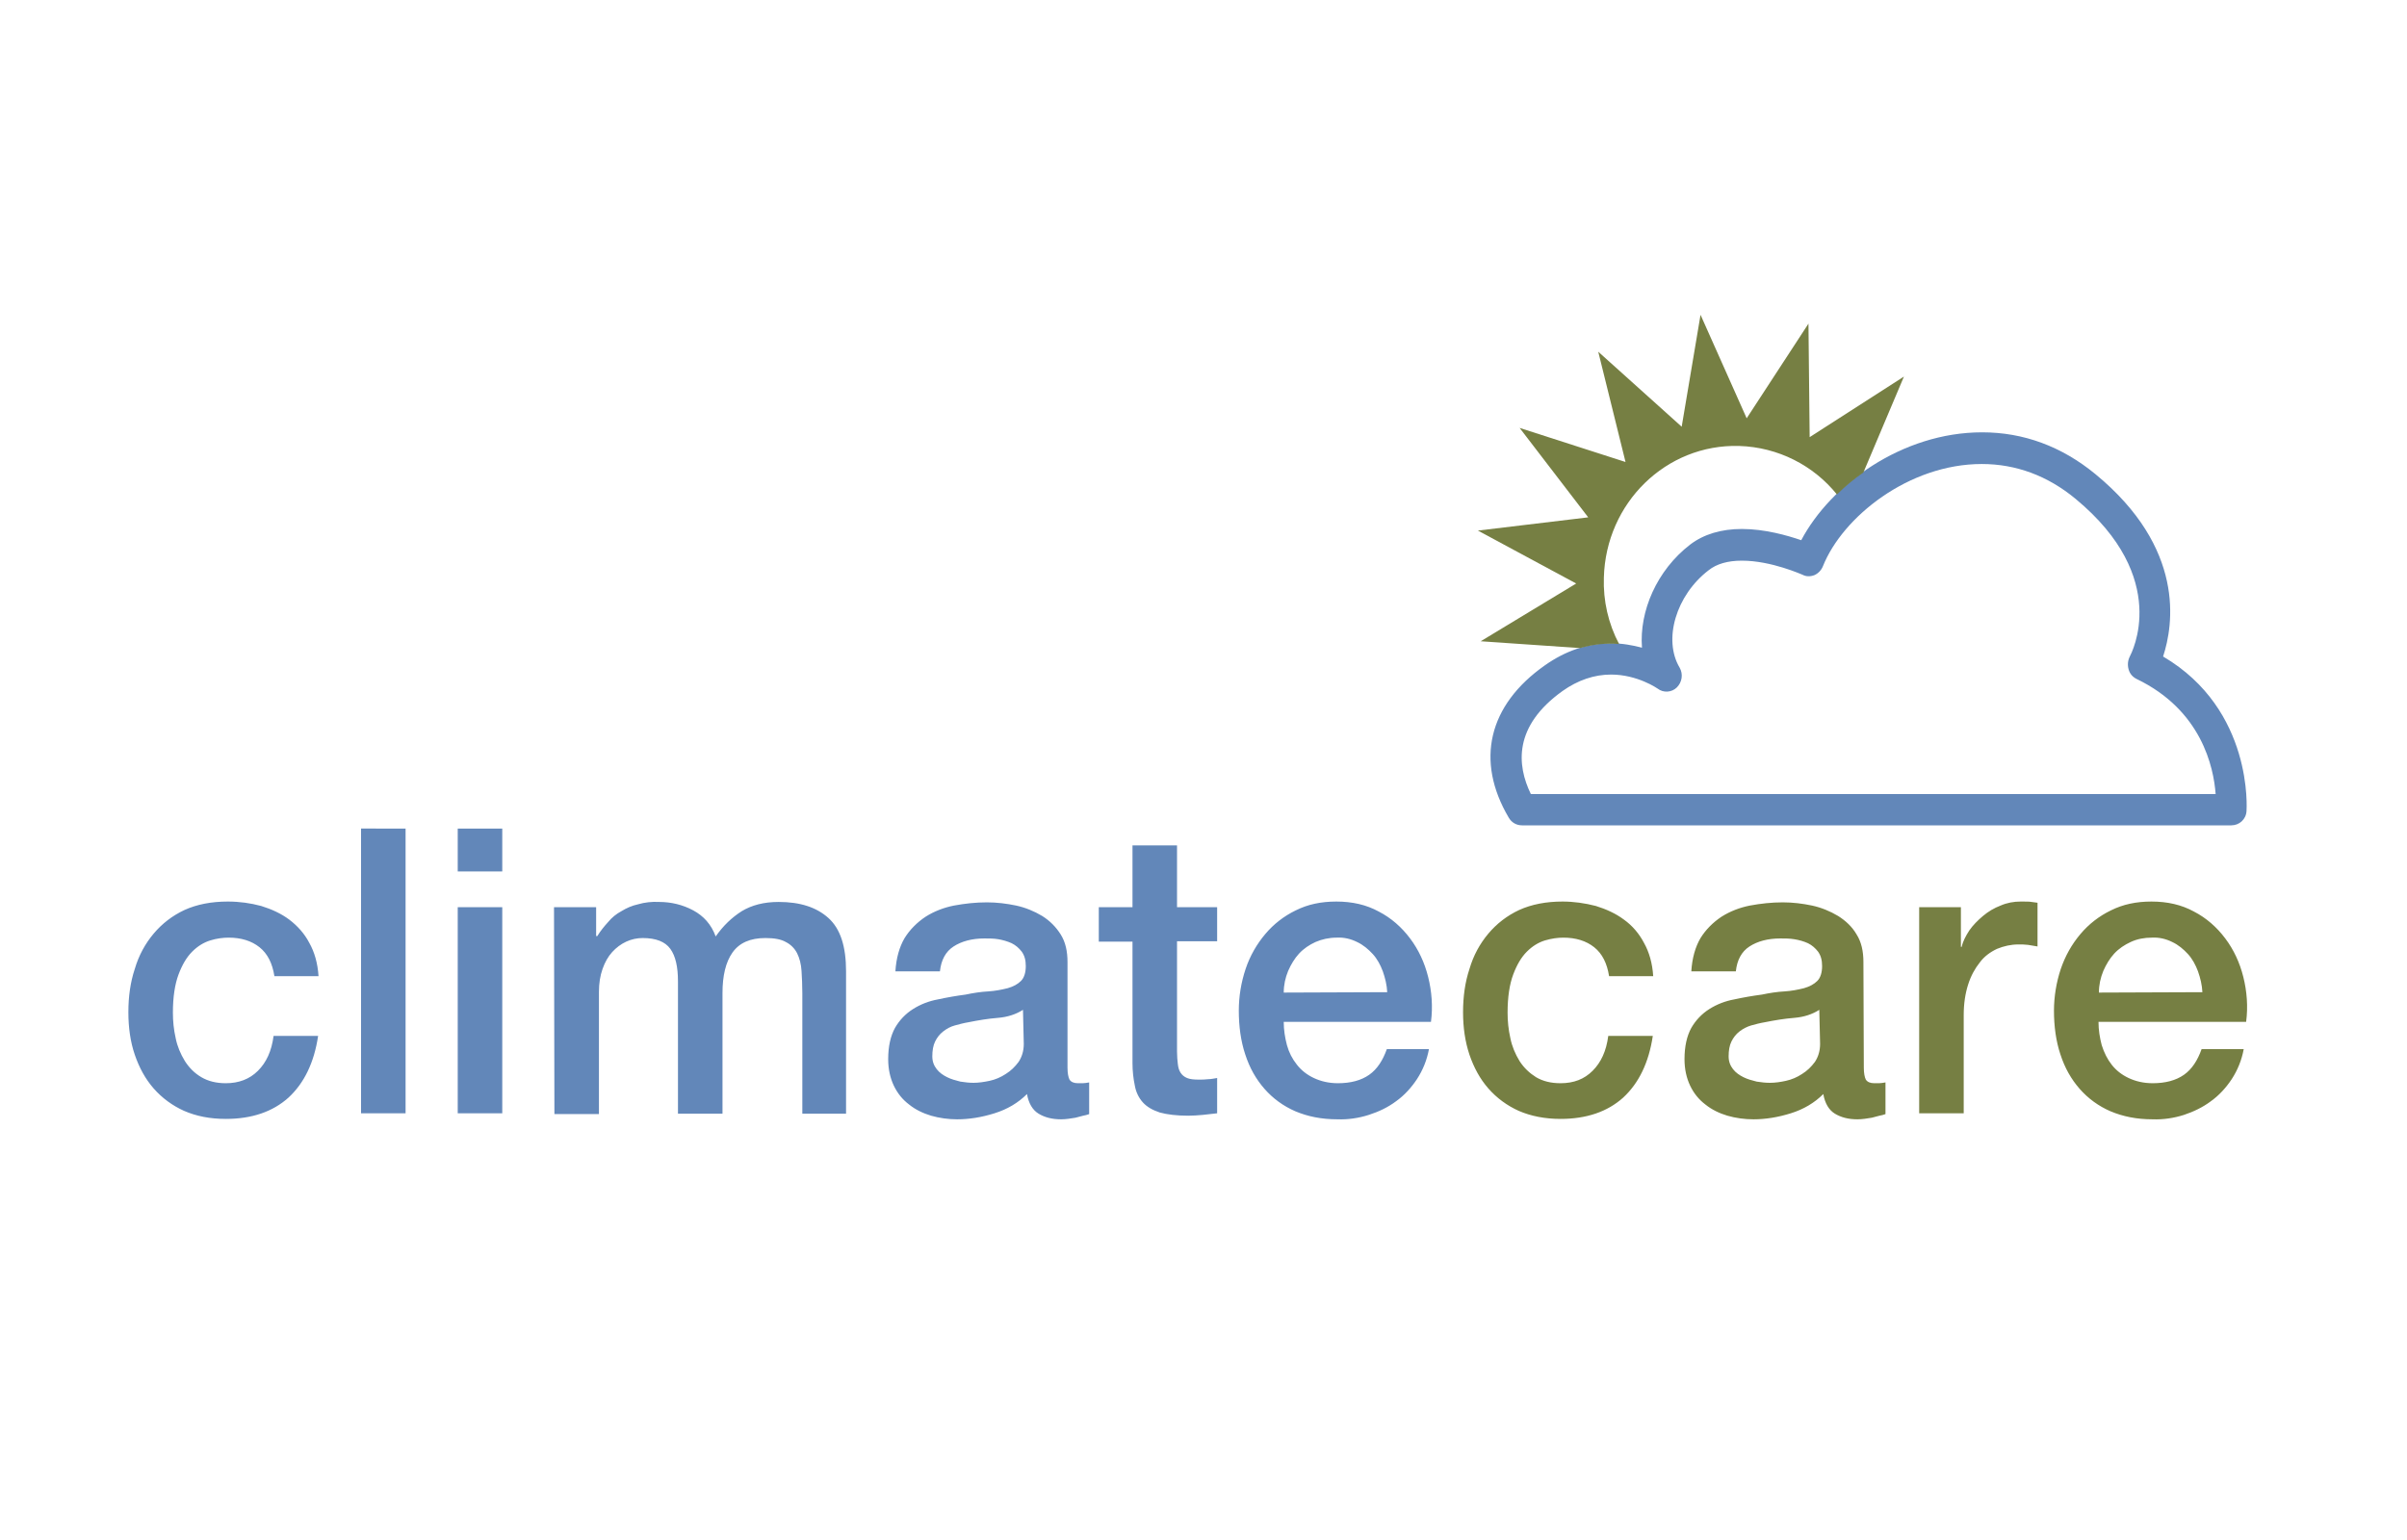 <?xml version="1.0" encoding="utf-8"?>
<!-- Generator: Adobe Illustrator 27.3.1, SVG Export Plug-In . SVG Version: 6.00 Build 0)  -->
<svg version="1.1" id="Capa_1" xmlns="http://www.w3.org/2000/svg" xmlns:xlink="http://www.w3.org/1999/xlink" x="0px" y="0px"
	 viewBox="0 0 600 384" style="enable-background:new 0 0 600 384;" xml:space="preserve">
<style type="text/css">
	.st0{fill:none;}
	.st1{fill-rule:evenodd;clip-rule:evenodd;fill:#6287B9;}
	.st2{fill-rule:evenodd;clip-rule:evenodd;fill:#767F43;}
</style>
<rect id="Rectángulo_1359" x="0" y="0" class="st0" width="600" height="384"/>
<g>
</g>
<g>
	<path class="st1" d="M68.4,243.4c-0.5-3.2-1.7-5.6-3.7-7.2c-2-1.6-4.6-2.4-7.7-2.4c-1.4,0-3,0.2-4.6,0.7c-1.6,0.5-3.1,1.4-4.5,2.8
		c-1.4,1.4-2.5,3.3-3.4,5.7c-0.9,2.4-1.4,5.6-1.4,9.5c0,2.1,0.2,4.2,0.7,6.4c0.4,2,1.2,3.9,2.3,5.7c1.1,1.7,2.4,3,4.1,4
		c1.7,1,3.7,1.5,6.1,1.5c3.2,0,5.9-1,8-3.1c2.1-2.1,3.4-4.9,3.9-8.7h11.1c-1,6.7-3.5,11.8-7.4,15.4c-3.9,3.5-9.1,5.3-15.6,5.3
		c-4,0-7.4-0.7-10.4-2c-2.9-1.3-5.5-3.2-7.6-5.6c-2.1-2.4-3.6-5.2-4.7-8.4c-1.1-3.2-1.6-6.8-1.6-10.6c0-3.9,0.5-7.5,1.6-10.8
		c1-3.4,2.6-6.3,4.7-8.8c2.1-2.5,4.7-4.5,7.7-5.9c3.1-1.4,6.7-2.1,10.8-2.1c2.9,0,5.7,0.4,8.3,1.1c2.6,0.8,5,1.9,7,3.4
		c2.1,1.6,3.8,3.5,5,5.8c1.3,2.3,2.1,5.1,2.3,8.3C79.5,243.4,68.4,243.4,68.4,243.4z M90,277.6h11.1v-71H90V277.6z M114.1,277.6
		h11.1v-51.4h-11.1L114.1,277.6L114.1,277.6z M114.1,217.3h11.1v-10.7h-11.1C114.1,206.6,114.1,217.3,114.1,217.3z M138.1,226.2
		h10.5v7.2h0.3c0.8-1.3,1.7-2.4,2.7-3.5c0.9-1.1,2-2,3.3-2.7c1.3-0.8,2.7-1.4,4.1-1.7c1.7-0.5,3.5-0.7,5.3-0.6c3,0,5.9,0.7,8.5,2.1
		c2.6,1.4,4.5,3.5,5.6,6.5c1.9-2.7,4-4.7,6.5-6.3c2.5-1.5,5.5-2.3,9.2-2.3c5.3,0,9.4,1.3,12.4,4s4.4,7.1,4.4,13.3v35.5H200v-30
		c0-2.1-0.1-3.9-0.2-5.6c-0.1-1.7-0.5-3.2-1.1-4.4c-0.6-1.2-1.6-2.2-2.8-2.8c-1.2-0.7-2.9-1-5.1-1c-3.8,0-6.5,1.2-8.2,3.6
		c-1.7,2.4-2.5,5.8-2.5,10.1v30.1h-11.1v-33c0-3.6-0.6-6.3-1.9-8.1c-1.3-1.8-3.6-2.7-6.9-2.7c-1.4,0-2.8,0.3-4.1,0.9
		c-1.3,0.6-2.5,1.5-3.5,2.6c-1,1.1-1.8,2.5-2.4,4.2c-0.6,1.7-0.9,3.6-0.9,5.7v30.5h-11.1L138.1,226.2L138.1,226.2z M255,251.8
		c-1.7,1.1-3.8,1.8-6.2,2c-2.5,0.2-4.9,0.6-7.4,1.1c-1.2,0.2-2.3,0.5-3.4,0.8c-1.1,0.3-2,0.8-2.9,1.5c-0.9,0.7-1.5,1.5-2,2.5
		c-0.5,1-0.7,2.3-0.7,3.7c0,1.3,0.4,2.3,1.1,3.2c0.7,0.9,1.6,1.5,2.6,2c1,0.5,2.1,0.8,3.3,1.1c1.2,0.2,2.3,0.3,3.3,0.3
		c1.2,0,2.6-0.2,4-0.5c1.4-0.3,2.8-0.9,4-1.7c1.3-0.8,2.3-1.8,3.2-3c0.8-1.2,1.3-2.7,1.3-4.5L255,251.8L255,251.8z M266.1,266.2
		c0,1.4,0.2,2.4,0.5,3c0.4,0.6,1.1,0.9,2.1,0.9h1.2c0.5,0,1-0.1,1.6-0.2v7.9c-0.5,0.2-1,0.3-1.5,0.4c-0.6,0.2-1.3,0.3-1.9,0.5
		c-1.2,0.2-2.4,0.4-3.6,0.4c-2.3,0-4.1-0.5-5.6-1.4c-1.5-0.9-2.5-2.6-2.9-4.9c-2.2,2.2-4.9,3.8-8.1,4.8c-3.2,1-6.3,1.5-9.3,1.5
		c-2.2,0-4.4-0.3-6.5-0.9c-2-0.6-3.9-1.5-5.5-2.8c-1.6-1.2-2.9-2.8-3.8-4.7c-0.9-1.9-1.4-4.1-1.4-6.6c0-3.2,0.6-5.8,1.7-7.8
		c1.1-1.9,2.6-3.5,4.5-4.7c1.9-1.2,4-2,6.2-2.4c2.3-0.5,4.6-0.9,6.9-1.2c1.9-0.4,3.8-0.7,5.7-0.8c1.6-0.1,3.2-0.4,4.8-0.8
		c1.4-0.4,2.5-1,3.3-1.8c0.8-0.8,1.2-2.1,1.2-3.7c0-1.5-0.3-2.6-1-3.6c-0.7-0.9-1.5-1.6-2.5-2.1c-1.1-0.5-2.2-0.8-3.3-1
		c-1.2-0.2-2.3-0.2-3.5-0.2c-3.1,0-5.7,0.7-7.7,2c-2,1.3-3.1,3.4-3.4,6.2h-11.1c0.2-3.3,1-6.1,2.3-8.3c1.3-2.1,3.1-3.9,5.2-5.3
		c2.2-1.4,4.6-2.3,7.1-2.8c2.7-0.5,5.4-0.8,8.2-0.8c2.5,0,4.9,0.3,7.3,0.8c2.3,0.5,4.5,1.4,6.5,2.6c1.9,1.2,3.4,2.7,4.6,4.6
		c1.2,1.9,1.7,4.2,1.7,6.9L266.1,266.2L266.1,266.2z M273.9,226.2h8.4v-15.4h11.1v15.4h10v8.5h-10v27.5c0,1.2,0.1,2.2,0.2,3.1
		c0.1,0.9,0.3,1.6,0.7,2.2c0.4,0.6,0.9,1,1.6,1.3c0.7,0.3,1.7,0.4,2.9,0.4c0.8,0,1.6,0,2.3-0.1c0.8,0,1.6-0.2,2.3-0.3v8.8
		c-1.2,0.1-2.4,0.3-3.6,0.4c-1.2,0.1-2.4,0.2-3.6,0.2c-2.9,0-5.3-0.3-7.1-0.8c-1.8-0.6-3.2-1.4-4.2-2.5c-1-1.1-1.7-2.5-2-4.1
		c-0.4-1.9-0.6-3.8-0.6-5.7v-30.3h-8.4V226.2L273.9,226.2z M345.8,247.4c-0.1-1.8-0.5-3.5-1.1-5.2c-0.6-1.6-1.4-3.1-2.5-4.3
		c-1.1-1.2-2.4-2.3-3.9-3c-1.6-0.8-3.3-1.2-5.1-1.1c-1.9,0-3.7,0.4-5.3,1.1c-1.5,0.7-2.9,1.6-4.1,2.9c-1.1,1.2-2,2.7-2.7,4.3
		c-0.7,1.7-1.1,3.5-1.1,5.4L345.8,247.4L345.8,247.4z M320,254.8c0,2,0.3,3.9,0.8,5.8c0.5,1.8,1.3,3.4,2.5,4.9
		c1.1,1.4,2.5,2.5,4.2,3.3c1.7,0.8,3.7,1.3,6,1.3c3.2,0,5.8-0.7,7.8-2.1c2-1.4,3.4-3.6,4.4-6.4h10.5c-0.5,2.7-1.5,5.2-3,7.5
		c-1.4,2.1-3.1,4-5.2,5.5c-2,1.5-4.3,2.6-6.8,3.4c-2.5,0.8-5.2,1.2-7.8,1.1c-4,0-7.4-0.7-10.5-2c-3-1.3-5.6-3.2-7.7-5.6
		c-2.1-2.4-3.7-5.2-4.8-8.6c-1.1-3.3-1.6-7-1.6-10.9c0-3.6,0.6-7.1,1.7-10.4c1.1-3.3,2.8-6.2,4.9-8.7c2.1-2.5,4.7-4.5,7.6-5.9
		c3-1.5,6.3-2.2,10.1-2.2c4,0,7.5,0.8,10.6,2.5c3.1,1.6,5.7,3.9,7.8,6.7c2.1,2.8,3.6,6,4.5,9.6c0.9,3.6,1.2,7.4,0.7,11.2
		C356.9,254.8,320,254.8,320,254.8z"/>
	<path class="st2" d="M401.1,243.4c-0.5-3.2-1.7-5.6-3.7-7.2c-2-1.6-4.6-2.4-7.7-2.4c-1.4,0-2.9,0.2-4.6,0.7
		c-1.6,0.5-3.1,1.4-4.5,2.8c-1.4,1.4-2.5,3.3-3.4,5.7c-0.9,2.4-1.4,5.6-1.4,9.5c0,2.1,0.2,4.2,0.7,6.4c0.4,2,1.2,3.9,2.3,5.7
		c1.1,1.7,2.5,3,4.1,4c1.7,1,3.7,1.5,6.1,1.5c3.3,0,5.9-1,8-3.1c2.1-2.1,3.4-4.9,3.9-8.7h11.1c-1,6.7-3.5,11.8-7.4,15.4
		c-3.9,3.5-9.1,5.3-15.6,5.3c-3.9,0-7.4-0.7-10.4-2c-2.9-1.3-5.5-3.2-7.6-5.6c-2.1-2.4-3.6-5.2-4.7-8.4c-1.1-3.3-1.6-6.8-1.6-10.6
		c0-3.9,0.5-7.5,1.6-10.8c1-3.4,2.6-6.3,4.7-8.8c2.1-2.5,4.7-4.5,7.7-5.9c3.1-1.4,6.7-2.1,10.8-2.1c2.8,0,5.6,0.4,8.3,1.1
		c2.6,0.8,5,1.9,7,3.4c2.1,1.5,3.8,3.5,5,5.8c1.3,2.3,2.1,5.1,2.3,8.3C412.1,243.4,401.1,243.4,401.1,243.4z M453.5,251.8
		c-1.7,1.1-3.8,1.8-6.2,2c-2.5,0.2-4.9,0.6-7.4,1.1c-1.2,0.2-2.3,0.5-3.4,0.8c-1,0.3-2,0.8-2.9,1.5c-0.9,0.7-1.5,1.5-2,2.5
		c-0.5,1-0.7,2.3-0.7,3.7c0,1.3,0.4,2.3,1.1,3.2c0.7,0.9,1.6,1.5,2.6,2c1,0.5,2.1,0.8,3.3,1.1c1.2,0.2,2.3,0.3,3.3,0.3
		c1.3,0,2.7-0.2,4-0.5c1.4-0.3,2.8-0.9,4-1.7c1.3-0.8,2.3-1.8,3.2-3c0.8-1.2,1.3-2.7,1.3-4.5L453.5,251.8L453.5,251.8z M464.6,266.2
		c0,1.4,0.2,2.4,0.5,3c0.4,0.6,1.1,0.9,2.1,0.9h1.2c0.5,0,1-0.1,1.6-0.2v7.9c-0.5,0.2-1,0.3-1.5,0.4c-0.6,0.2-1.3,0.3-1.9,0.5
		c-1.2,0.2-2.4,0.4-3.6,0.4c-2.3,0-4.1-0.5-5.6-1.4c-1.5-0.9-2.5-2.6-2.9-4.9c-2.2,2.2-4.9,3.8-8.1,4.8c-3.2,1-6.3,1.5-9.3,1.5
		c-2.2,0-4.4-0.3-6.5-0.9c-2-0.6-3.9-1.5-5.5-2.8c-1.6-1.2-2.9-2.8-3.8-4.7c-0.9-1.9-1.4-4.1-1.4-6.6c0-3.2,0.6-5.8,1.7-7.8
		c1.1-1.9,2.6-3.5,4.5-4.7c1.9-1.2,4-2,6.2-2.4c2.3-0.5,4.6-0.9,6.9-1.2c1.9-0.4,3.8-0.7,5.7-0.8c1.6-0.1,3.2-0.4,4.8-0.8
		c1.4-0.4,2.5-1,3.3-1.8s1.2-2.1,1.2-3.7c0-1.5-0.3-2.6-1-3.6c-0.7-0.9-1.5-1.6-2.5-2.1c-1.1-0.5-2.2-0.8-3.4-1
		c-1.2-0.2-2.3-0.2-3.5-0.2c-3.1,0-5.7,0.7-7.7,2c-2,1.3-3.1,3.4-3.4,6.2h-11.1c0.2-3.3,1-6.1,2.3-8.3c1.3-2.1,3.1-3.9,5.2-5.3
		c2.2-1.4,4.6-2.3,7.1-2.8c2.7-0.5,5.4-0.8,8.2-0.8c2.5,0,4.9,0.3,7.3,0.8c2.3,0.5,4.5,1.4,6.5,2.6c1.9,1.2,3.5,2.7,4.6,4.6
		c1.2,1.9,1.7,4.2,1.7,6.9L464.6,266.2L464.6,266.2z M478.4,226.2h10.4v9.9h0.2c0.3-1.4,1-2.7,1.9-4.1c0.9-1.3,2.1-2.5,3.4-3.6
		c1.3-1.1,2.8-2,4.4-2.6c1.6-0.7,3.3-1,5-1c1.3,0,2.2,0,2.7,0.1l1.5,0.2V236c-0.8-0.1-1.6-0.3-2.4-0.4c-0.8-0.1-1.6-0.1-2.4-0.1
		c-1.8,0-3.6,0.4-5.3,1.1c-1.7,0.8-3.2,1.9-4.3,3.4c-1.2,1.5-2.2,3.3-2.9,5.5c-0.7,2.2-1.1,4.7-1.1,7.6v24.5h-11.1L478.4,226.2
		L478.4,226.2z M549,247.4c-0.1-1.8-0.5-3.5-1.1-5.2c-0.6-1.6-1.4-3.1-2.5-4.3c-1.1-1.2-2.4-2.3-3.9-3c-1.6-0.8-3.3-1.2-5.1-1.1
		c-1.8,0-3.6,0.3-5.3,1.1c-1.5,0.7-2.9,1.6-4.1,2.9c-1.1,1.2-2,2.7-2.7,4.3c-0.7,1.7-1.1,3.5-1.1,5.4L549,247.4L549,247.4z
		 M523.1,254.8c0,2,0.3,3.9,0.8,5.8c0.6,1.9,1.4,3.5,2.5,4.9c1.1,1.4,2.5,2.5,4.2,3.3c1.7,0.8,3.7,1.3,6,1.3c3.2,0,5.8-0.7,7.8-2.1
		c2-1.4,3.4-3.6,4.4-6.4h10.5c-0.5,2.7-1.5,5.2-3,7.5c-1.4,2.1-3.1,4-5.2,5.5c-2,1.5-4.3,2.6-6.7,3.4c-2.5,0.8-5.2,1.2-7.8,1.1
		c-4,0-7.4-0.7-10.5-2c-3-1.3-5.6-3.2-7.7-5.6c-2.1-2.4-3.7-5.2-4.8-8.6c-1.1-3.3-1.6-7-1.6-10.9c0-3.5,0.6-7.1,1.7-10.4
		c1.1-3.2,2.7-6.1,4.9-8.7c2.1-2.5,4.7-4.5,7.6-5.9c3-1.5,6.3-2.2,10.1-2.2c4,0,7.5,0.8,10.6,2.5c3.1,1.6,5.7,3.9,7.8,6.7
		c2.1,2.8,3.6,6,4.5,9.6c0.9,3.6,1.2,7.4,0.7,11.2L523.1,254.8L523.1,254.8z"/>
	<path class="st1" d="M381.6,198h170.7c-0.5-6.7-3.5-20.9-19.7-28.7c-1-0.5-1.7-1.3-2-2.4c-0.3-1.1-0.2-2.2,0.3-3.2
		c0.4-0.8,10.4-19.5-13.5-39.3c-7-5.8-14.9-8.7-23.4-8.7c-18.2,0-34.7,13.2-39.6,25.5c-0.4,1-1.2,1.8-2.1,2.2c-1,0.4-2.1,0.4-3-0.1
		c-0.1,0-7.7-3.5-15.1-3.5c-3.5,0-6.3,0.8-8.3,2.4c-8.1,6.2-11.4,17.3-7.2,24.3c0.9,1.6,0.6,3.6-0.7,4.9c-1.3,1.3-3.4,1.4-4.8,0.3
		c0,0-5-3.5-11.6-3.5c-4.2,0-8.3,1.4-12.1,4.1C377.2,181.1,378.1,190.8,381.6,198 M556.2,205.8H379.4c-1.4,0-2.6-0.7-3.3-1.9
		c-8.4-14.2-5.1-28.1,9-38c5.1-3.6,10.6-5.5,16.4-5.5c2.9,0,5.5,0.5,7.8,1.1c-0.7-9.1,3.7-19.3,12-25.7c3.4-2.6,7.8-3.9,12.9-3.9
		c5.7,0,11.3,1.6,14.8,2.8c7.3-13.8,25.1-26.9,45.1-26.9c10.3,0,19.8,3.5,28.2,10.4c22.5,18.5,19.5,37.6,16.9,45.5
		C561.8,177,560,202,560,202.2C559.9,204.3,558.2,205.8,556.2,205.8"/>
	<path class="st2" d="M393.9,161.6c3.1-0.9,6.4-1.3,9.7-1c-2.7-5.1-4-10.8-3.8-16.6c0.5-18.6,15.5-33.3,33.7-32.8
		c9.8,0.3,18.6,4.9,24.4,12.1c2-2,4.2-3.8,6.6-5.5l10.1-23.9L451.1,109l-0.3-28.3l-15.4,23.6l-11.5-25.8l-4.7,27.9l-20.8-18.7
		l6.8,27.5l-26.4-8.5l17.1,22.3l-27.5,3.3l24.5,13.2l-23.8,14.4L393.9,161.6L393.9,161.6z"/>
</g>
</svg>
